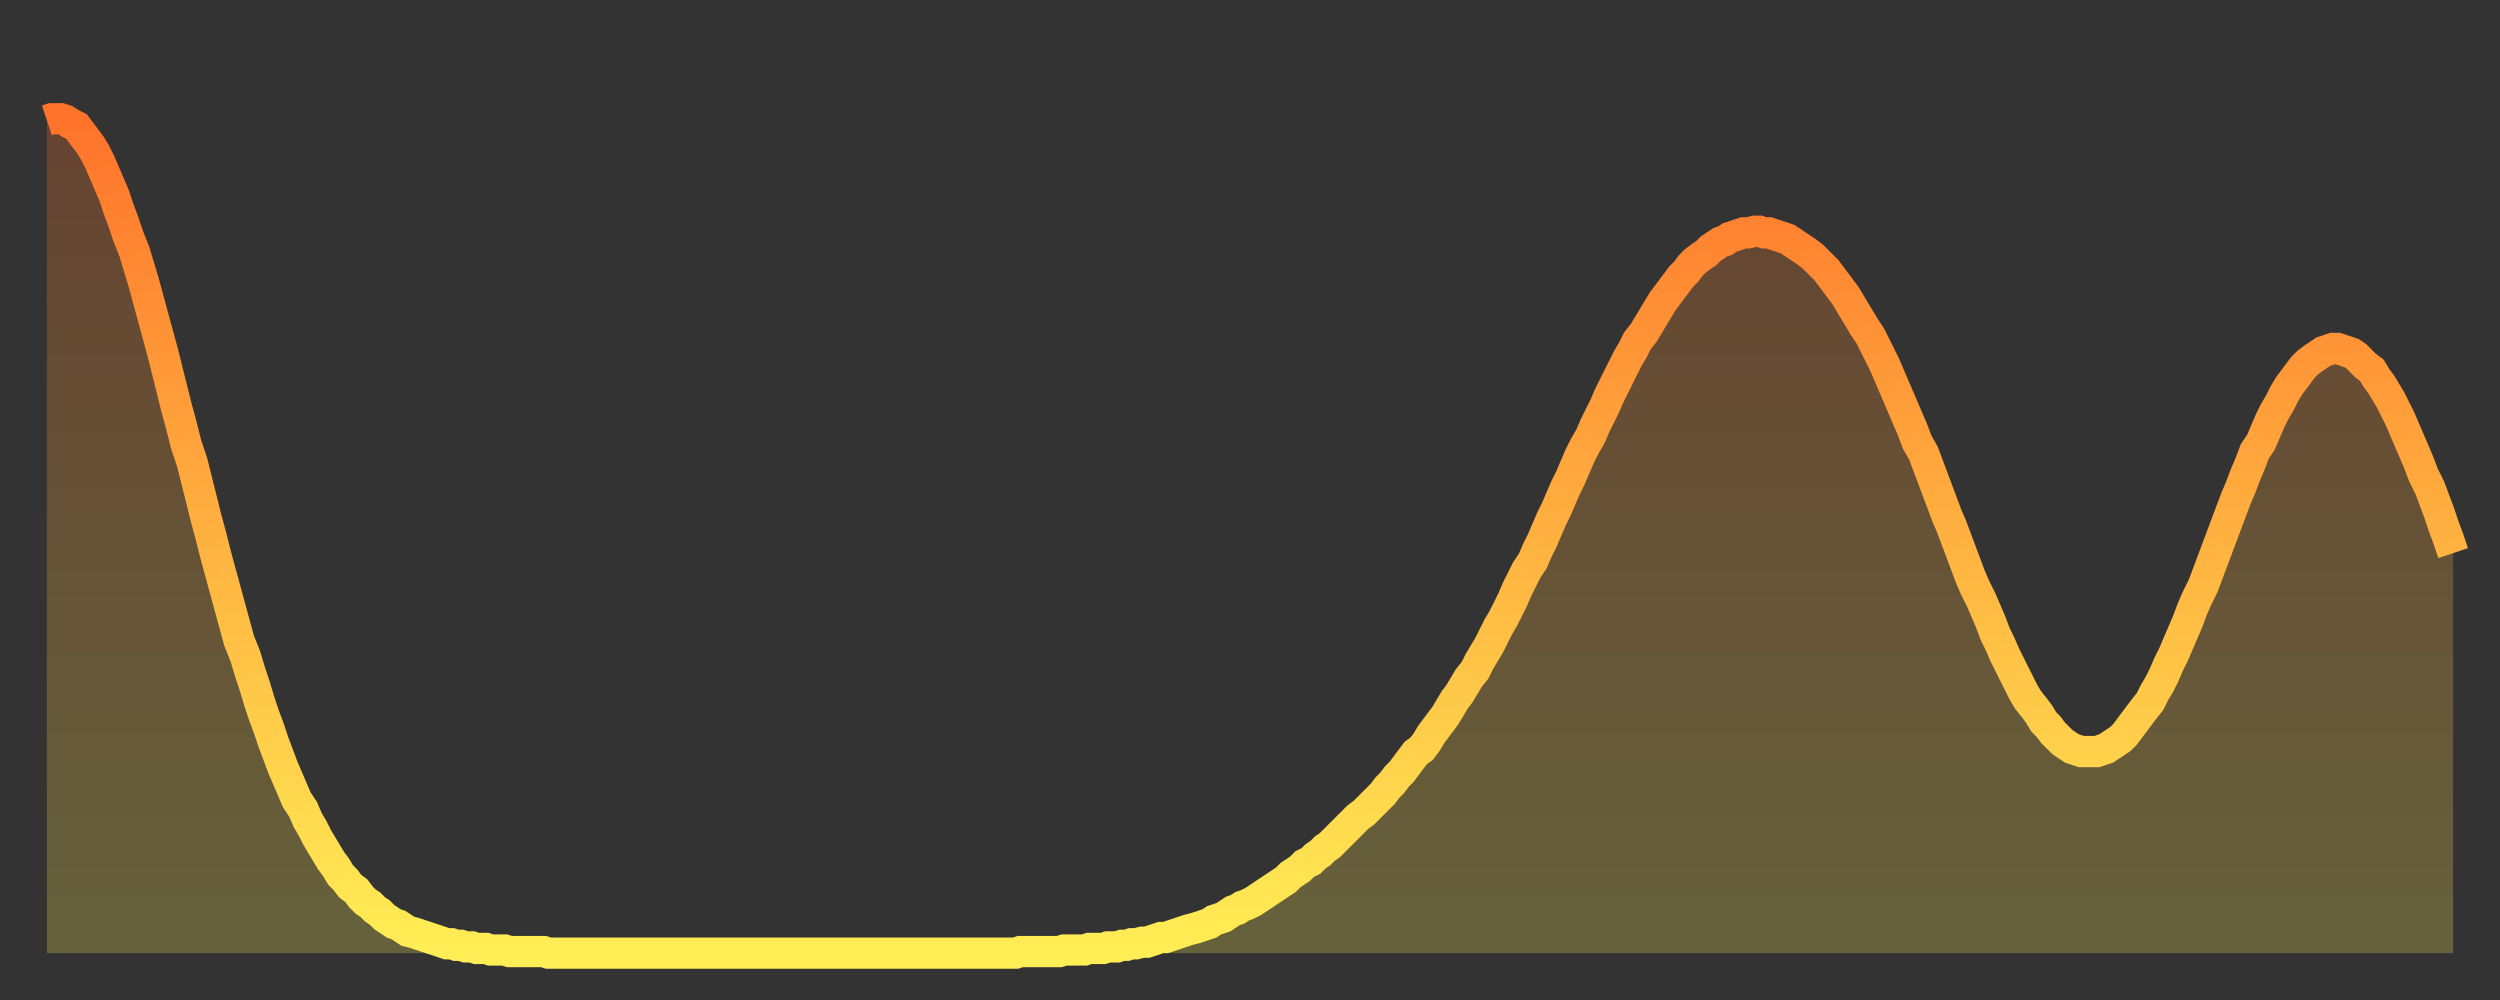 <?xml version="1.0" encoding="utf-8" ?>
<svg baseProfile="full" height="64" version="1.1" width="160" xmlns="http://www.w3.org/2000/svg" xmlns:ev="http://www.w3.org/2001/xml-events" xmlns:xlink="http://www.w3.org/1999/xlink"><rect width="100%" height="100%" fill="#333333" stroke="none"/><defs><linearGradient id="id205096" x1="0" x2="0" y1="0" y2="1"><stop offset="0%" stop-color="#ff732b" /><stop offset="50%" stop-color="#ffb140" /><stop offset="100%" stop-color="#ffee55" /></linearGradient></defs><g transform="translate(3,3)"><g><path d="M 0.0 4.7 0.3 4.6 0.6 4.6 0.9 4.6 1.2 4.7 1.5 4.9 1.9 5.1 2.2 5.5 2.5 5.9 2.8 6.3 3.1 6.8 3.4 7.4 3.7 8.1 4.0 8.8 4.3 9.5 4.6 10.4 4.9 11.2 5.2 12.1 5.6 13.1 5.9 14.1 6.2 15.1 6.5 16.2 6.8 17.3 7.1 18.4 7.4 19.5 7.7 20.7 8.0 21.9 8.3 23.1 8.6 24.2 8.9 25.4 9.3 26.6 9.6 27.8 9.9 29.0 10.2 30.2 10.5 31.3 10.8 32.5 11.1 33.6 11.4 34.7 11.7 35.8 12.0 36.9 12.3 38.0 12.7 39.0 13.0 40.0 13.3 40.9 13.6 41.9 13.9 42.8 14.2 43.6 14.5 44.5 14.8 45.3 15.1 46.1 15.4 46.8 15.7 47.5 16.0 48.2 16.4 48.8 16.7 49.5 17.0 50.0 17.3 50.6 17.6 51.1 17.9 51.6 18.2 52.1 18.5 52.5 18.8 53.0 19.1 53.3 19.4 53.7 19.8 54.0 20.1 54.4 20.4 54.7 20.7 54.9 21.0 55.2 21.3 55.4 21.6 55.7 21.9 55.9 22.2 56.1 22.5 56.2 22.8 56.4 23.1 56.6 23.5 56.7 23.8 56.8 24.1 56.9 24.4 57.0 24.7 57.1 25.0 57.2 25.3 57.3 25.6 57.4 25.9 57.4 26.2 57.5 26.5 57.5 26.8 57.6 27.2 57.6 27.5 57.7 27.8 57.7 28.1 57.7 28.4 57.8 28.7 57.8 29.0 57.8 29.3 57.8 29.6 57.9 29.9 57.9 30.2 57.9 30.6 57.9 30.9 57.9 31.2 57.9 31.5 57.9 31.8 57.9 32.1 58.0 32.4 58.0 32.7 58.0 33.0 58.0 33.3 58.0 33.6 58.0 33.9 58.0 34.3 58.0 34.6 58.0 34.9 58.0 35.2 58.0 35.5 58.0 35.8 58.0 36.1 58.0 36.4 58.0 36.7 58.0 37.0 58.0 37.3 58.0 37.7 58.0 38.0 58.0 38.3 58.0 38.6 58.0 38.9 58.0 39.2 58.0 39.5 58.0 39.8 58.0 40.1 58.0 40.4 58.0 40.7 58.0 41.0 58.0 41.4 58.0 41.7 58.0 42.0 58.0 42.3 58.0 42.6 58.0 42.9 58.0 43.2 58.0 43.5 58.0 43.8 58.0 44.1 58.0 44.4 58.0 44.7 58.0 45.1 58.0 45.4 58.0 45.7 58.0 46.0 58.0 46.3 58.0 46.6 58.0 46.9 58.0 47.2 58.0 47.5 58.0 47.8 58.0 48.1 58.0 48.5 58.0 48.8 58.0 49.1 58.0 49.4 58.0 49.7 58.0 50.0 58.0 50.3 58.0 50.6 58.0 50.9 58.0 51.2 58.0 51.5 58.0 51.8 58.0 52.2 58.0 52.5 58.0 52.8 58.0 53.1 58.0 53.4 58.0 53.7 58.0 54.0 58.0 54.3 58.0 54.6 58.0 54.9 58.0 55.2 58.0 55.6 58.0 55.9 58.0 56.2 58.0 56.5 58.0 56.8 58.0 57.1 58.0 57.4 58.0 57.7 58.0 58.0 58.0 58.3 58.0 58.6 58.0 58.9 58.0 59.3 58.0 59.6 58.0 59.9 58.0 60.2 58.0 60.5 58.0 60.8 58.0 61.1 58.0 61.4 58.0 61.7 58.0 62.0 58.0 62.3 57.9 62.6 57.9 63.0 57.9 63.3 57.9 63.6 57.9 63.9 57.9 64.2 57.9 64.5 57.9 64.8 57.9 65.1 57.8 65.4 57.8 65.7 57.8 66.0 57.8 66.4 57.8 66.7 57.7 67.0 57.7 67.3 57.7 67.6 57.7 67.9 57.6 68.2 57.6 68.5 57.6 68.8 57.5 69.1 57.5 69.4 57.4 69.7 57.4 70.1 57.3 70.4 57.3 70.7 57.2 71.0 57.1 71.3 57.0 71.6 57.0 71.9 56.9 72.2 56.8 72.5 56.7 72.8 56.6 73.1 56.5 73.5 56.4 73.8 56.3 74.1 56.2 74.4 56.1 74.7 55.9 75.0 55.8 75.3 55.7 75.6 55.5 75.9 55.3 76.2 55.2 76.5 55.0 76.8 54.9 77.2 54.7 77.5 54.5 77.8 54.3 78.1 54.1 78.4 53.9 78.7 53.7 79.0 53.5 79.3 53.3 79.6 53.0 79.9 52.8 80.2 52.6 80.5 52.3 80.9 52.1 81.2 51.8 81.5 51.6 81.8 51.3 82.1 51.1 82.4 50.8 82.7 50.5 83.0 50.2 83.3 49.9 83.6 49.6 83.9 49.3 84.3 49.0 84.6 48.7 84.9 48.4 85.2 48.1 85.5 47.8 85.8 47.4 86.1 47.1 86.4 46.7 86.7 46.4 87.0 46.0 87.3 45.6 87.6 45.2 88.0 44.9 88.3 44.5 88.6 44.0 88.9 43.6 89.2 43.2 89.5 42.8 89.8 42.3 90.1 41.8 90.4 41.4 90.7 40.9 91.0 40.4 91.4 39.9 91.7 39.3 92.0 38.8 92.3 38.3 92.6 37.7 92.9 37.1 93.2 36.6 93.5 36.0 93.8 35.4 94.1 34.7 94.4 34.1 94.7 33.5 95.1 32.9 95.4 32.2 95.7 31.6 96.0 30.9 96.3 30.2 96.6 29.6 96.9 28.9 97.2 28.2 97.5 27.6 97.8 26.9 98.1 26.2 98.4 25.6 98.8 24.9 99.1 24.2 99.4 23.6 99.7 23.0 100.0 22.3 100.3 21.7 100.6 21.1 100.9 20.5 101.2 19.9 101.5 19.4 101.8 18.8 102.2 18.3 102.5 17.8 102.8 17.3 103.1 16.8 103.4 16.3 103.7 15.9 104.0 15.5 104.3 15.1 104.6 14.7 104.9 14.4 105.2 14.0 105.5 13.7 105.9 13.4 106.2 13.2 106.5 12.9 106.8 12.7 107.1 12.5 107.4 12.4 107.7 12.2 108.0 12.1 108.3 12.0 108.6 11.9 108.9 11.9 109.3 11.8 109.6 11.8 109.9 11.9 110.2 11.9 110.5 12.0 110.8 12.1 111.1 12.2 111.4 12.3 111.7 12.5 112.0 12.7 112.3 12.9 112.6 13.1 113.0 13.4 113.3 13.7 113.6 14.0 113.9 14.3 114.2 14.7 114.5 15.1 114.8 15.5 115.1 15.9 115.4 16.4 115.7 16.9 116.0 17.4 116.3 17.9 116.7 18.5 117.0 19.1 117.3 19.7 117.6 20.3 117.9 21.0 118.2 21.7 118.5 22.4 118.8 23.1 119.1 23.8 119.4 24.5 119.7 25.3 120.1 26.0 120.4 26.8 120.7 27.6 121.0 28.4 121.3 29.2 121.6 30.0 121.9 30.7 122.2 31.5 122.5 32.3 122.8 33.1 123.1 33.9 123.4 34.6 123.8 35.4 124.1 36.1 124.4 36.8 124.7 37.6 125.0 38.2 125.3 38.9 125.6 39.5 125.9 40.1 126.2 40.7 126.5 41.3 126.8 41.8 127.2 42.3 127.5 42.7 127.8 43.2 128.1 43.5 128.4 43.9 128.7 44.2 129.0 44.5 129.3 44.7 129.6 44.9 129.9 45.0 130.2 45.1 130.5 45.1 130.9 45.1 131.2 45.1 131.5 45.0 131.8 44.9 132.1 44.7 132.4 44.5 132.7 44.3 133.0 44.0 133.3 43.6 133.6 43.2 133.9 42.8 134.2 42.4 134.6 41.9 134.9 41.3 135.2 40.8 135.5 40.2 135.8 39.5 136.1 38.9 136.4 38.2 136.7 37.5 137.0 36.8 137.3 36.0 137.6 35.3 138.0 34.5 138.3 33.7 138.6 32.9 138.9 32.1 139.2 31.3 139.5 30.5 139.8 29.7 140.1 28.9 140.4 28.2 140.7 27.4 141.0 26.7 141.3 25.9 141.7 25.3 142.0 24.6 142.3 23.9 142.6 23.3 142.9 22.8 143.2 22.2 143.5 21.7 143.8 21.3 144.1 20.9 144.4 20.5 144.7 20.2 145.1 19.9 145.4 19.7 145.7 19.5 146.0 19.4 146.3 19.3 146.6 19.3 146.9 19.4 147.2 19.5 147.5 19.6 147.8 19.8 148.1 20.1 148.4 20.4 148.8 20.7 149.1 21.2 149.4 21.6 149.7 22.1 150.0 22.6 150.3 23.2 150.6 23.8 150.9 24.5 151.2 25.2 151.5 25.9 151.8 26.6 152.1 27.4 152.5 28.2 152.8 29.0 153.1 29.8 153.4 30.7 153.7 31.5 154.0 32.4" fill="none" id="graph-curve" opacity="1" stroke="url(#id205096)" stroke-width="2" /><path d="M 0 58 L 0.0 4.7 0.3 4.6 0.6 4.6 0.9 4.6 1.2 4.7 1.5 4.9 1.9 5.1 2.2 5.5 2.5 5.9 2.8 6.3 3.1 6.8 3.4 7.4 3.7 8.1 4.0 8.8 4.3 9.5 4.6 10.4 4.9 11.2 5.2 12.1 5.6 13.1 5.9 14.1 6.2 15.1 6.5 16.2 6.8 17.3 7.1 18.4 7.4 19.5 7.7 20.7 8.0 21.9 8.3 23.1 8.6 24.2 8.9 25.4 9.3 26.6 9.6 27.8 9.9 29.0 10.2 30.2 10.5 31.3 10.8 32.5 11.1 33.6 11.4 34.7 11.7 35.8 12.0 36.9 12.3 38.0 12.7 39.0 13.0 40.0 13.3 40.9 13.6 41.9 13.9 42.8 14.2 43.6 14.5 44.5 14.8 45.3 15.1 46.1 15.4 46.8 15.7 47.5 16.0 48.2 16.4 48.8 16.7 49.5 17.0 50.0 17.3 50.6 17.6 51.1 17.9 51.6 18.2 52.1 18.5 52.5 18.8 53.0 19.1 53.3 19.4 53.7 19.8 54.0 20.1 54.4 20.4 54.7 20.7 54.9 21.0 55.2 21.3 55.4 21.6 55.7 21.9 55.9 22.2 56.1 22.5 56.2 22.8 56.4 23.1 56.6 23.5 56.7 23.8 56.8 24.1 56.9 24.4 57.0 24.7 57.1 25.0 57.2 25.3 57.3 25.6 57.4 25.9 57.4 26.2 57.5 26.5 57.5 26.8 57.6 27.2 57.6 27.5 57.7 27.8 57.7 28.1 57.7 28.4 57.8 28.7 57.8 29.0 57.8 29.3 57.8 29.6 57.9 29.9 57.9 30.2 57.9 30.6 57.9 30.9 57.9 31.2 57.9 31.5 57.9 31.8 57.9 32.1 58.0 32.4 58.0 32.7 58.0 33.0 58.0 33.3 58.0 33.6 58.0 33.9 58.0 34.3 58.0 34.6 58.0 34.9 58.0 35.2 58.0 35.5 58.0 35.8 58.0 36.1 58.0 36.4 58.0 36.7 58.0 37.0 58.0 37.3 58.0 37.7 58.0 38.0 58.0 38.3 58.0 38.6 58.0 38.9 58.0 39.2 58.0 39.5 58.0 39.8 58.0 40.1 58.0 40.4 58.0 40.7 58.0 41.0 58.0 41.4 58.0 41.7 58.0 42.0 58.0 42.3 58.0 42.6 58.0 42.9 58.0 43.2 58.0 43.5 58.0 43.8 58.0 44.1 58.0 44.4 58.0 44.7 58.0 45.1 58.0 45.4 58.0 45.7 58.0 46.0 58.0 46.3 58.0 46.6 58.0 46.9 58.0 47.2 58.0 47.5 58.0 47.8 58.0 48.1 58.0 48.5 58.0 48.8 58.0 49.1 58.0 49.4 58.0 49.7 58.0 50.0 58.0 50.3 58.0 50.6 58.0 50.9 58.0 51.2 58.0 51.5 58.0 51.8 58.0 52.2 58.0 52.5 58.0 52.8 58.0 53.1 58.0 53.4 58.0 53.7 58.0 54.0 58.0 54.3 58.0 54.6 58.0 54.9 58.0 55.2 58.0 55.6 58.0 55.9 58.0 56.2 58.0 56.5 58.0 56.8 58.0 57.1 58.0 57.4 58.0 57.7 58.0 58.0 58.0 58.3 58.0 58.6 58.0 58.9 58.0 59.3 58.0 59.6 58.0 59.9 58.0 60.2 58.0 60.5 58.0 60.8 58.0 61.1 58.0 61.4 58.0 61.7 58.0 62.0 58.0 62.3 57.9 62.6 57.9 63.0 57.9 63.3 57.9 63.6 57.9 63.9 57.9 64.2 57.9 64.5 57.9 64.8 57.9 65.1 57.8 65.4 57.8 65.7 57.8 66.0 57.8 66.4 57.8 66.7 57.7 67.0 57.7 67.3 57.7 67.6 57.7 67.9 57.6 68.2 57.6 68.5 57.6 68.8 57.5 69.1 57.5 69.4 57.4 69.7 57.4 70.1 57.3 70.4 57.3 70.7 57.2 71.0 57.1 71.3 57.0 71.6 57.0 71.9 56.9 72.2 56.8 72.5 56.7 72.8 56.6 73.1 56.5 73.5 56.4 73.8 56.3 74.1 56.2 74.4 56.1 74.7 55.9 75.0 55.8 75.3 55.7 75.6 55.5 75.9 55.3 76.2 55.2 76.5 55.0 76.8 54.9 77.2 54.7 77.5 54.5 77.8 54.3 78.1 54.1 78.4 53.9 78.7 53.7 79.0 53.5 79.3 53.3 79.6 53.0 79.9 52.8 80.2 52.6 80.5 52.3 80.9 52.1 81.2 51.8 81.5 51.6 81.8 51.3 82.1 51.1 82.4 50.8 82.7 50.5 83.0 50.2 83.3 49.9 83.6 49.6 83.9 49.3 84.3 49.0 84.6 48.7 84.9 48.4 85.2 48.1 85.5 47.8 85.8 47.4 86.1 47.1 86.4 46.7 86.7 46.4 87.0 46.0 87.3 45.6 87.6 45.2 88.0 44.9 88.3 44.5 88.6 44.0 88.9 43.6 89.2 43.2 89.5 42.8 89.8 42.3 90.1 41.8 90.4 41.4 90.7 40.9 91.0 40.4 91.4 39.9 91.7 39.3 92.0 38.8 92.3 38.3 92.6 37.7 92.9 37.1 93.2 36.6 93.5 36.0 93.8 35.4 94.1 34.7 94.4 34.1 94.7 33.5 95.1 32.9 95.4 32.2 95.7 31.6 96.0 30.9 96.3 30.2 96.6 29.6 96.9 28.9 97.2 28.2 97.5 27.6 97.8 26.9 98.1 26.2 98.4 25.6 98.8 24.9 99.1 24.2 99.4 23.6 99.7 23.0 100.0 22.3 100.3 21.7 100.6 21.1 100.9 20.5 101.2 19.9 101.5 19.4 101.8 18.8 102.2 18.3 102.5 17.8 102.8 17.3 103.1 16.8 103.4 16.3 103.7 15.9 104.0 15.5 104.3 15.1 104.6 14.7 104.9 14.4 105.2 14.0 105.5 13.7 105.9 13.4 106.2 13.2 106.5 12.9 106.8 12.7 107.1 12.5 107.4 12.4 107.7 12.2 108.0 12.1 108.3 12.0 108.6 11.9 108.9 11.9 109.3 11.8 109.6 11.8 109.9 11.9 110.2 11.9 110.5 12.0 110.8 12.1 111.1 12.2 111.4 12.3 111.7 12.5 112.0 12.7 112.3 12.9 112.6 13.1 113.0 13.4 113.3 13.7 113.6 14.0 113.9 14.3 114.2 14.7 114.5 15.1 114.8 15.5 115.1 15.9 115.4 16.4 115.7 16.9 116.0 17.4 116.3 17.9 116.7 18.5 117.0 19.1 117.3 19.7 117.6 20.3 117.9 21.0 118.2 21.7 118.5 22.4 118.8 23.1 119.1 23.8 119.4 24.5 119.7 25.3 120.1 26.0 120.4 26.8 120.7 27.6 121.0 28.4 121.3 29.2 121.6 30.0 121.9 30.7 122.2 31.5 122.5 32.3 122.8 33.1 123.1 33.9 123.4 34.6 123.8 35.4 124.1 36.1 124.4 36.8 124.7 37.6 125.0 38.2 125.3 38.9 125.6 39.5 125.9 40.1 126.2 40.7 126.5 41.3 126.8 41.8 127.2 42.3 127.5 42.7 127.8 43.2 128.1 43.5 128.4 43.9 128.7 44.2 129.0 44.5 129.3 44.7 129.6 44.9 129.9 45.0 130.2 45.1 130.5 45.1 130.9 45.1 131.2 45.1 131.5 45.0 131.8 44.9 132.1 44.7 132.4 44.5 132.7 44.3 133.0 44.0 133.3 43.6 133.6 43.2 133.9 42.8 134.2 42.4 134.6 41.9 134.9 41.3 135.2 40.8 135.5 40.2 135.8 39.5 136.1 38.9 136.4 38.2 136.7 37.5 137.0 36.8 137.3 36.0 137.6 35.3 138.0 34.5 138.3 33.7 138.6 32.9 138.9 32.1 139.2 31.3 139.5 30.5 139.8 29.7 140.1 28.9 140.4 28.2 140.7 27.4 141.0 26.7 141.3 25.9 141.7 25.3 142.0 24.6 142.3 23.9 142.6 23.3 142.9 22.8 143.2 22.2 143.5 21.7 143.8 21.3 144.1 20.9 144.4 20.5 144.7 20.2 145.1 19.9 145.4 19.7 145.7 19.5 146.0 19.4 146.3 19.3 146.6 19.3 146.9 19.4 147.2 19.5 147.5 19.6 147.8 19.8 148.1 20.1 148.4 20.4 148.8 20.7 149.1 21.2 149.4 21.6 149.7 22.1 150.0 22.6 150.3 23.2 150.6 23.8 150.9 24.5 151.2 25.2 151.5 25.9 151.8 26.6 152.1 27.4 152.5 28.2 152.8 29.0 153.1 29.8 153.4 30.7 153.7 31.5 154.0 32.4 154 58" fill="url(#id205096)" fill-opacity=".25" id="graph-shadow" /></g></g></svg>